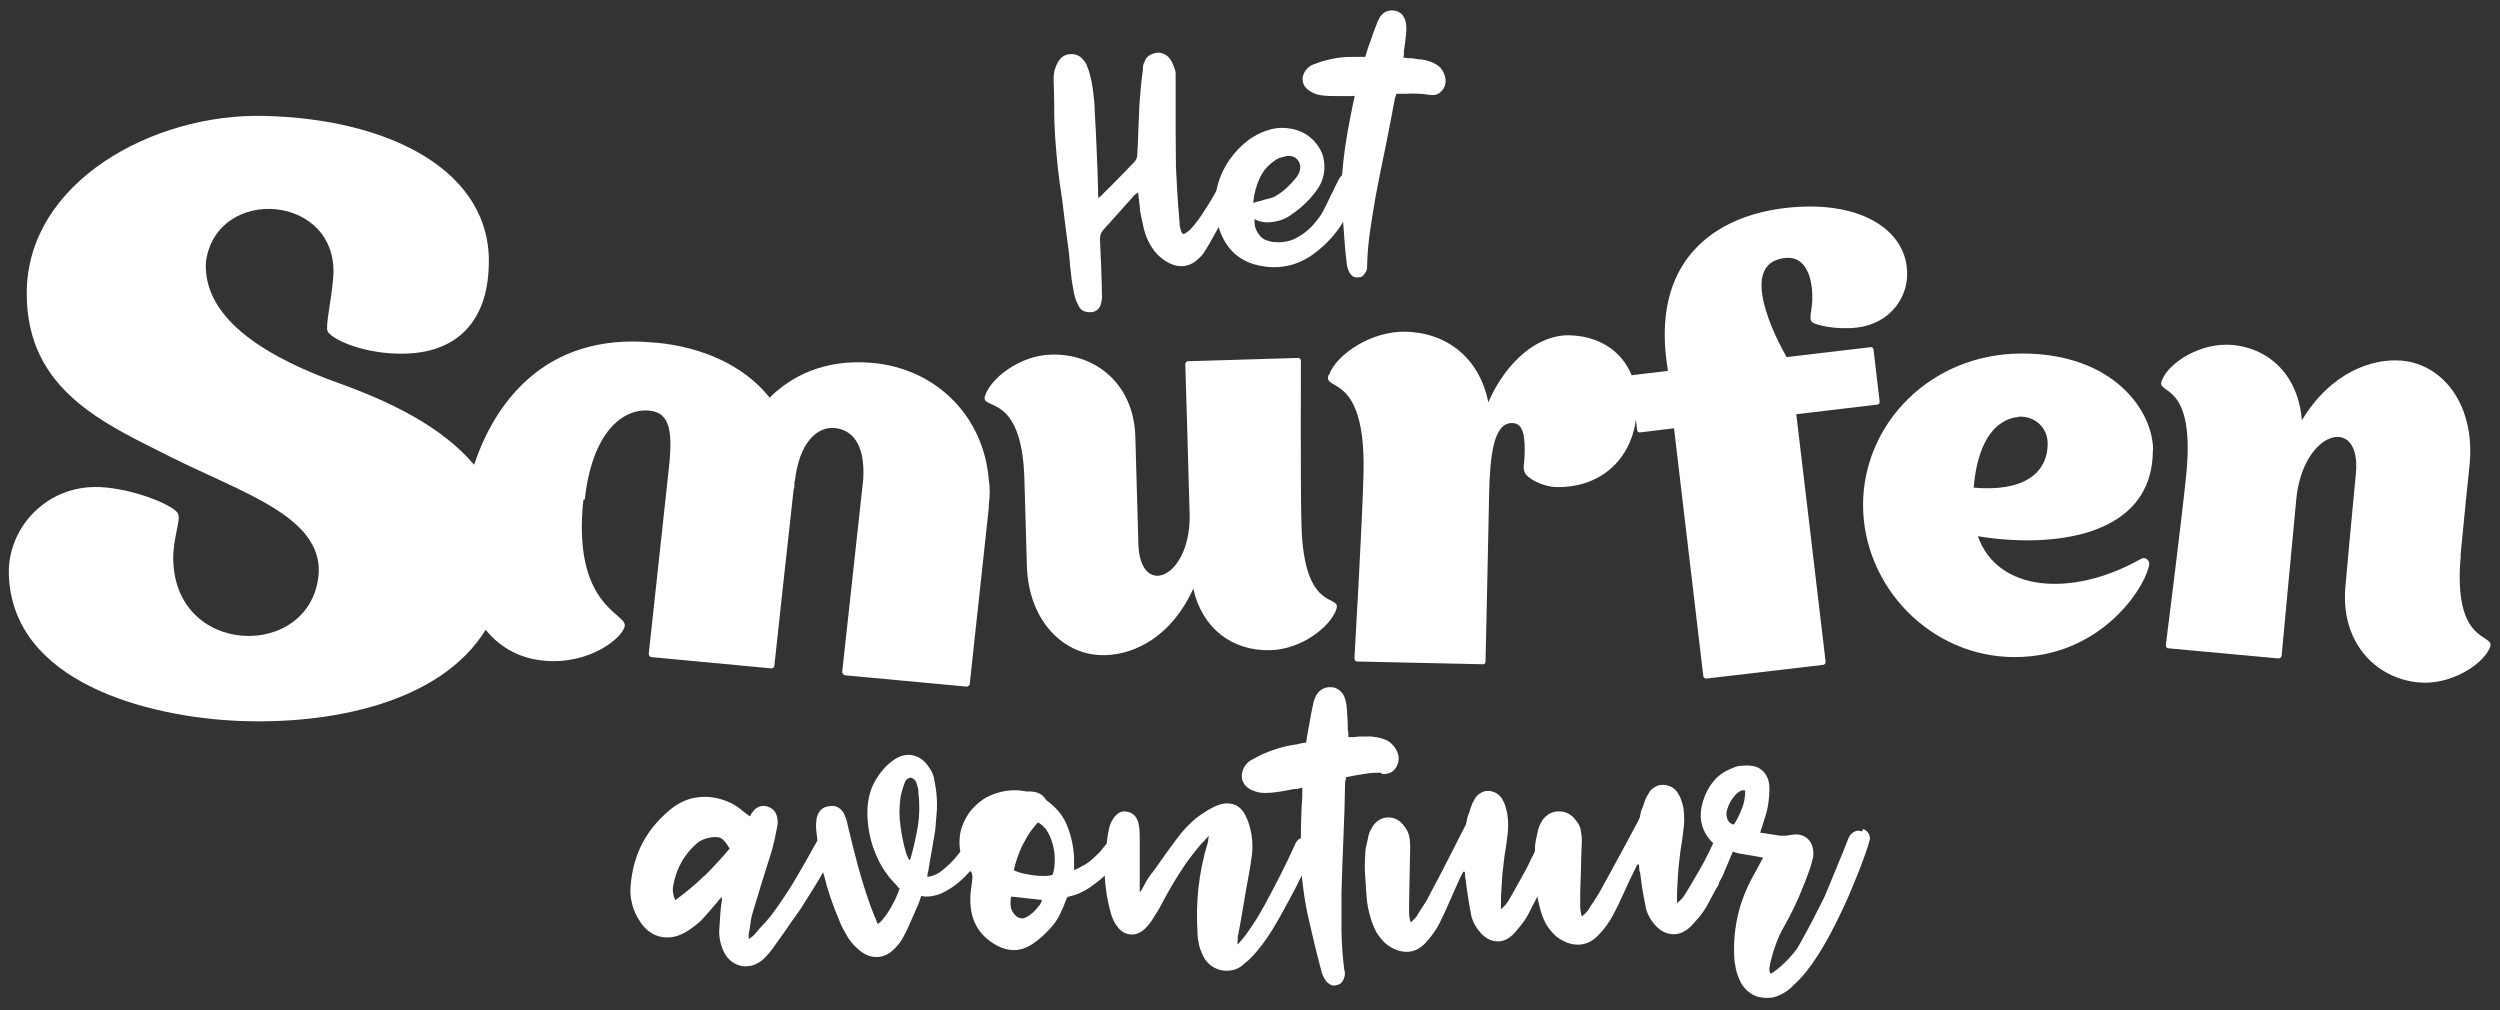 <?xml version="1.0" encoding="UTF-8"?>
<svg xmlns="http://www.w3.org/2000/svg" version="1.1" viewBox="0 0 905.9 366">
  <rect x="0" y="0" width="905.9" height="366" fill="#333333" stroke="none"/>
  <defs>
    <style>
      .cls-1 {
        fill: #fff;
      }
    </style>
  </defs>
  <!-- Generator: Adobe Illustrator 28.7.1, SVG Export Plug-In . SVG Version: 1.2.0 Build 142)  -->
  <g>
    <g id="Laag_1">
      <g>
        <path class="cls-1" d="M500.8,280.5c1.1,0,2.1-.1,3-.5.9-.4,1.6-1.1,2.2-2.1,1.2-2.2,1.1-4.4-.3-6.6-.8-1.3-1.8-2.3-3.1-3-1.3-.6-2.7-1-4.1-1.2-1-.2-2-.3-3.1-.2-1.1,0-2.2,0-3.3,0-.6.1-1.2.2-1.7.2-.6,0-1.2,0-1.8,0,0-.4,0-.8,0-1.2,0-.4,0-.8-.2-1.2,0-3-.2-5.8-.4-8.5-.1-1.1-.4-2.3-.7-3.3-.4-1.2-1.1-2.1-2-2.8-.9-.7-1.9-1.1-3-1.1-2.4-.1-4.3,1-5.5,3.2-.2.5-.4,1-.6,1.5s-.3,1.1-.4,1.6c-.5,2.3-1,4.8-1.4,7.3-.2,1.1-.4,2.2-.6,3.2-.2,1-.3,2.1-.5,3.3-.6,0-1.1.1-1.6.2-.5.1-1,.2-1.6.4-2.4.3-4.7.8-7,1.5-2.3.7-4.6,1.6-6.7,2.6-.7.4-1.3.7-2,1.1-.7.3-1.3.7-1.9,1.1-.9.8-1.6,1.7-2,2.7-.4,1-.6,2-.5,2.9,0,.9.4,1.8,1,2.7.6.8,1.5,1.5,2.6,2,.9.4,1.8.7,2.8.9,1,.1,2,.2,2.9.1,1.6,0,3.3-.3,4.9-.5,1.6-.3,3.3-.6,4.8-.9.5,0,.9,0,1.4-.1.4-.1.9-.2,1.5-.4v3.2c-.3,3.9-.4,7.8-.5,11.6,0,1.2,0,2.3,0,3.5-.9.4-1.5,1-1.9,1.8-1.9,4.2-3.8,8.2-5.8,12.1-2,3.9-3.9,7.5-5.7,10.8-1.8,3.3-3.6,6.1-5.2,8.4-1.6,2.4-3.1,4.2-4.3,5.4h-.1c0-.7.1-1.3.1-1.8s0-1.2.2-1.8c.7-3.8,1.4-7.5,2-11.3s1.3-7.5,2-11.3c.4-2.2.7-4.4,1-6.6.2-2.2.2-4.5-.2-6.9-.4-2.5-1.1-4.9-2.2-7-1-2-2.4-3.4-4.2-4-1.8-.6-3.8-.5-5.9.3-1.7.7-3.4,1.6-5.1,2.8-1.8,1.1-3.4,2.4-4.9,3.9-1.5,1.4-2.9,3-4.2,4.7-1.6,2.1-3.2,4.3-4.8,6.5-1.6,2.2-3.1,4.5-4.8,6.7h-.1c-.2.3-.3.6-.6.9-.2.2-.4.5-.6.9-.4.6-.8,1.2-1.1,1.8-.3.6-.6,1.2-.9,1.7-.3.5-.5.9-.7,1.2-.2.3-.3.4-.4.3v-20.2c0-1.5-.1-2.9-.4-4.4-.2-1.3-.8-2.3-1.5-3.1-.8-.8-1.7-1.2-2.9-1.4-1.1-.2-2.2,0-3.1.7-.9.7-1.6,1.5-2.2,2.7-.6,1-.9,2-1.1,3.2-.4,1.7-.6,3.4-.8,5-.3.4-.5.7-.9,1.1-.5.6-1,1.3-1.6,2-.9.9-1.9,1.8-2.9,2.7-1,.9-2.1,1.7-3.4,2.3-.4.2-.8.5-1.3.7-.4.2-1,.5-1.7.8v-4.4c-.2-4.1-1-7.9-2.4-11.4-1.3-3.5-3.7-6.6-7.2-9.2-.3-.2-.6-.4-.7-.7-.7-1.1-1.6-1.8-2.6-2.2-1-.4-2.1-.6-3.3-.6h-.8c-.3,0-.6,0-.8-.1-3.9-.7-7.8-.3-11.7,1.2-2.4.9-4.5,2.3-6.5,4.3-2,2-3.4,4.2-4.4,6.8-1,2.6-1.3,5.3-1,8.3,0,.4.1.8.2,1.3-.7.9-1.4,1.8-2.3,2.8-1.3,1.5-2.9,2.9-4.5,4.2-1.7,1.3-3.4,2-5.2,2.1,0-.2.1-.5.1-.8s0-.6.2-.8c.4-2.5.8-5.1,1.3-7.6.4-2.5.9-5.1,1.3-7.7.2-2.4.4-4.9.6-7.4.1-2.5,0-5-.4-7.7-.2-1.3-.4-2.6-.7-3.9-.3-1.3-.9-2.6-1.8-3.8-1.4-2.2-3.2-3.6-5.4-4.2-2.2-.6-4.5-.2-6.8,1.2-1.6,1.1-2.9,2.2-3.9,3.3-2.6,2.9-4.4,6-5.3,9.3-.9,3.3-1.1,6.9-.7,10.5.4,4.2,1.4,8.2,3.1,12,1.6,3.8,3.9,7.2,6.9,10.3.2.2.5.5.7.8.2.3.5.6.8.8-.5,1.4-1.1,2.8-1.7,4.1-.7,1.3-1.3,2.6-2.1,3.8-.7,1.2-1.5,2.2-2.2,3.1s-1.4,1.5-2,1.8c-.4-1.1-.8-2.2-1.3-3.3-.4-1.1-.9-2.2-1.3-3.3-1.7-4.8-3.2-9.6-4.5-14.4-1.3-4.8-2.5-9.7-3.7-14.7-.2-1.3-.6-2.5-1.1-3.7-.5-1.2-1.2-2.1-2.2-2.7-1-.6-2-.8-3.2-.6-2.5.2-4.1,1.6-4.8,4.4,0,.7-.2,1.5-.2,2.2,0,.7,0,1.5.1,2.3.1,1.2.3,2.4.4,3.6-.1.1-.2.3-.3.5-2.8,5.1-5.6,10-8.4,14.7-2.9,4.7-5.6,8.7-8.2,12.1-.9,1.1-1.8,2.2-2.8,3.2s-1.9,2.1-2.8,3.2c-.3.4-.7.7-1,1-.4.2-.8.6-1.4,1v-1.5c0-.4,0-.8.2-1.2.2-1.4.4-2.8.6-4.1.2-1.3.6-2.7,1-4,1.1-3.5,2.1-7,3.2-10.5,1.1-3.5,2.2-7,3.3-10.5.4-1.5.8-2.9,1.1-4.4.3-1.5.6-2.9.9-4.4.3-1.3.3-2.6-.1-4-.6-2-1.9-3.1-4-3.6-1.1-.2-2,0-2.8.4-.8.4-1.5,1-2,1.8-.3.3-.5.6-.6.9,0,.2-.2.5-.4.6-1.1-.8-2.3-1.7-3.4-2.6-1.1-.9-2.2-1.6-3.4-2.2-4.1-1.9-8-2.6-11.9-2.1-3.8.4-7.5,2.1-10.9,5.1-4.2,3.7-7.5,7.8-9.7,12.3-2.2,4.5-3.5,9.5-3.9,14.9-.2,2.2,0,4.4.6,6.5.5,2.2,1.5,4.2,2.8,6.2,1.9,2.9,4.3,4.8,7.3,5.5s6,.2,9-1.5c1.1-.6,2-1.2,2.9-1.9.9-.7,1.8-1.4,2.6-2.1,1.1-1.1,2.2-2.3,3.2-3.5,1-1.2,2-2.3,3-3.5.2-.3.4-.6.7-.9.3-.2.6-.6,1-1,0,.7,0,1.3-.1,1.8,0,.5-.2.9-.2,1.3-.2,1.6-.3,3.2-.4,4.8-.1,1.6-.2,3.2-.3,4.7,0,2.1.4,4.1,1.1,5.9.6,1.7,1.4,3.1,2.6,4.2,1.1,1.1,2.4,1.8,3.8,2.2,1.4.4,2.8.3,4.3,0,1.5-.4,3-1.2,4.3-2.4,1.5-1.5,2.9-3.1,4-4.8,1-1.4,2-2.8,3-4.2,1-1.4,2-2.8,2.9-4.2.8-1.1,1.7-2.3,2.5-3.5.9-1.2,1.7-2.5,2.6-4,1.5-2.3,2.9-4.5,4.2-6.7.9-1.5,1.7-2.8,2.4-4.1,0,.4.2.8.3,1.2,1.3,5.4,3.1,10.6,5.3,15.8.4,1.1.9,2.3,1.5,3.4.6,1.1,1.2,2.2,1.9,3.4,1.1,1.6,2.3,3,3.5,4,2.1,2,4.4,3,6.9,3,2.5,0,4.8-1.2,6.8-3.4,1.2-1.2,2.2-2.6,2.9-4,.9-1.6,1.7-3.3,2.4-5,.7-1.7,1.5-3.3,2.2-5,.2-.4.4-.9.6-1.3.2-.5.4-1,.6-1.6l.6-1.8c.2,0,.5,0,.8.1.3,0,.6.1.8.1,2.3,0,4.5-.5,6.6-1.6,2.1-1.1,4.1-2.4,5.9-4,1.3-1.1,2.5-2.4,3.7-3.7,0,0,0,0,0,0,.7.7.9,1.8.7,3.3-.2,1.3-.3,2.6-.5,3.9-.2,1.3-.2,2.6-.2,3.9.2,6.9,3.1,12.1,8.9,15.5,4.9,2.9,9.5,2.8,14-.4,1.1-.7,2.2-1.6,3.1-2.4.9-.9,1.9-1.8,2.8-2.8,1.4-1.5,2.6-3.1,3.5-4.9.9-1.8,1.7-3.7,2.4-5.6.2-.5.4-.9.6-1.1,2.9-.6,5.5-1.7,8-3.4,2-1.4,3.8-2.8,5.4-4.3.2,4.4.9,8.8,2.1,13.2.2.9.6,1.8.9,2.6.4.9.8,1.7,1.4,2.4,1.3,1.9,2.9,2.9,4.8,3.1,1.9.2,3.7-.5,5.3-2,1.4-1.3,2.5-2.8,3.4-4.4,1.1-1.6,2.1-3.3,3-5.1.9-1.8,1.9-3.4,2.8-5.1,1.7-3,3.6-5.9,5.5-8.8,2-2.8,4.1-5.5,6.4-8.1.3-.2.6-.5.9-.9.3-.3.7-.8,1.3-1.3-.2.7-.3,1.2-.3,1.6,0,.4-.1.7-.2,1-1.6,5.3-2.7,10.6-3.3,15.9s-.7,10.6-.4,16c0,1.3.1,2.6.4,4,.2,1.3.6,2.6,1.1,3.7.6,1.7,1.5,3.1,2.7,4.2,1.2,1.1,2.6,1.8,4.1,2.2,1.5.4,3.1.3,4.7,0,1.6-.4,3.1-1.3,4.4-2.7,1.6-1.1,3.6-3.3,6-6.4,2.4-3.1,5.3-7.8,8.7-14.2,1.4-2.5,2.7-5,3.9-7.3.6-1.3,1.2-2.5,1.8-3.6.5,5,1.2,9.9,2.3,14.8,1.5,6.7,3.1,13.4,4.9,20.1.4,1.3.9,2.4,1.7,3.4.5.6,1.1,1,1.7,1.3.6.3,1.4.3,2.3,0,.8-.2,1.4-.6,1.8-1.2.4-.6.7-1.3.9-2.1,0-.4,0-.8,0-1.1,0-.3,0-.7-.2-1.1-.6-4.7-.9-9.4-1-14,0-4.7,0-9.3,0-14,.2-6.6.4-13.2.7-19.8.3-6.6.5-13.2.6-19.8,0-.4,0-.8.2-1.1,0-.3.2-.7.2-1.1,2.1-.4,4.2-.8,6.3-1.1,2.1-.4,4.1-.5,6.3-.5ZM255.3,317.3c-3.2,3.1-6.8,6.1-10.6,8.9-.9-2-1.1-3.9-.7-5.5,1.1-6,3.9-11,8.3-14.9.6-.6,1.3-1,2.1-1.4.8-.4,1.6-.6,2.3-.8,2-.4,3.5-.4,4.5.1,1,.5,2,1.8,3.2,3.8-2.9,3.4-5.9,6.7-9.1,9.9ZM332.6,299.4c-.7,3.9-1.5,7.8-2.7,11.8l-.5.5c-.2-.4-.3-.8-.5-1.2s-.3-.8-.5-1.2c-1-3.3-1.7-6.7-2.1-10-.5-3.3-.5-6.7,0-10.2.3-1.9.9-3.8,1.7-5.9.2-.4.5-.8.9-1,.4-.3.8-.4,1-.4.4,0,.8.2,1.2.5.4.3.7.7.9,1.1.2.7.4,1.3.6,2,.2.7.2,1.3.2,2.1.5,4.1.4,8.1-.2,12ZM376.5,328.1c-.5.8-1.1,1.5-1.7,2.1-.7.7-1.4,1.2-2.1,1.7-.8.5-1.5.8-2.1.9-.7,0-1.5-.2-2.2-.7-1.1-.9-1.8-2-2.1-3.2-.2-1.3-.2-2.6.1-4,1.9.2,3.7.3,5.6.6,1.8.2,3.7.4,5.6.6-.2.7-.5,1.4-1,2.1ZM381.5,317c-.7.2-1.7.4-2.9.4s-2.5,0-3.9-.2c-1.3-.2-2.7-.4-4-.7-1.3-.3-2.4-.7-3.3-1.1.2-1.4.7-2.9,1.2-4.5.6-1.6,1.2-3.2,2-4.8.8-1.6,1.7-3.1,2.6-4.5,1-1.4,2-2.6,2.9-3.6,1.2.6,2.3,1.6,3.2,2.9.9,1.4,1.6,3,2.1,4.8.5,1.8.8,3.7.8,5.7,0,2-.2,3.9-.8,5.7Z"/>
        <path class="cls-1" d="M674.7,301.3c-1-.4-1.9-.4-2.8.1-.9.5-1.6,1.2-2,2.1-.8,2.1-1.6,4-2.2,5.6-.7,1.6-1.4,3.3-2.1,5.1-.8,1.8-1.5,3.6-2.2,5.3-.7,1.7-1.3,3.1-1.8,4.3-.5,1.2-.8,2-1,2.2-1.3,2.6-2.6,5.2-3.9,7.7-1.3,2.5-2.7,5-4,7.4-1,1.9-2.1,3.6-3.5,5.1-1.3,1.5-2.8,3-4.3,4.3-.5.4-1,.8-1.5,1.2s-1.1.8-1.8,1.2c-.4-.9-.6-1.7-.4-2.4.1-.7.3-1.4.4-2.1.6-2.2,1.2-4.4,2-6.5.8-2.1,1.7-4.2,2.9-6.2,2-3.5,3.7-7,5.3-10.6,1.5-3.5,3-7.2,4.3-11.1.2-.7.4-1.5.6-2.2.2-.7.4-1.5.4-2.3,0-2.4-.6-4.2-2.1-5.6-1.5-1.3-3.4-1.8-5.8-1.4-1.9.4-3.8.5-5.6.1-1.9-.3-3.8-.6-5.8-.9.2-.4.3-.8.3-1,0-.3.1-.5.3-.7.4-1.4.8-2.8,1.3-4.2.4-1.4.8-2.8,1-4.3.2-1.1.3-2.3.4-3.6.1-1.2.1-2.4,0-3.5-.2-2-1-3.7-2.3-5-1.3-1.3-3-1.9-5-2-.9,0-1.9,0-2.9.1-1,0-1.9.3-2.8.7-2.9,1.1-5.3,2.6-7,4.7-1.8,2.1-3.1,4.5-4,7.4-.8,2.6-1,5-.7,7.2.4,2.2,1.2,4.1,2.4,5.8.6.8,1.2,1.5,2,2.2-.4.9-.9,2-1.5,3.2-1.1,2.2-2.2,4.4-3.5,6.6-1.3,2.2-2.5,4.3-3.7,6.3-1.2,2-2,3.3-2.6,4l-1.8,1.7c0-.7,0-1.2,0-1.7,0-.5,0-.9,0-1.3,0-2.2.2-4.4.3-6.6.1-2.2.3-4.4.6-6.6.2-1.8.4-3.5.7-5.2.3-1.7.5-3.4.7-5.1.4-2.6.4-5.3,0-8-.2-.9-.4-1.9-.8-2.9-.3-1-.8-1.9-1.4-2.8-.7-1-1.5-1.7-2.5-2.1-1-.4-2-.7-3-.6-1,0-1.9.3-2.8.9-.9.5-1.7,1.3-2.2,2.4-.6.9-1.1,1.9-1.4,2.9-.3,1.1-.7,2.1-1.2,3.2-.2.7-.3,1.3-.4,1.9-.1.6-.4,1.2-.7,1.8-4.3,8.1-8.7,16.2-13.1,24.2-.8,1.5-1.6,2.9-2.5,4.2-.9,1.3-1.8,2.7-2.6,4-.3.4-.7.8-1,1.1-.3.3-.7.7-1.2,1.1-.4-1.3-.6-2.5-.6-3.7,0-1.1,0-2.3,0-3.4,0-3.4.2-6.8.3-10.2,0-3.4.2-6.8.3-10.2,0-1.3-.2-2.6-.4-3.9-.3-1.3-.9-2.5-1.9-3.6-1.5-2-3.5-3.1-6-3.1s-4.4,1.1-6,3.2c-.3.5-.5,1-.8,1.5s-.5,1.1-.7,1.8c-.3,1.2-.5,2.5-.8,3.7-.3,1.3-.4,2.5-.4,3.6,0,.2,0,.4,0,.6-.3.8-.7,1.6-1.2,2.5-1,2.2-2.1,4.4-3.4,6.6-1.2,2.2-2.4,4.3-3.5,6.3-1.1,2-1.9,3.3-2.5,4l-1.7,1.7c0-.7,0-1.2,0-1.7,0-.5,0-.9,0-1.3,0-2.2.2-4.4.3-6.6.1-2.2.3-4.4.6-6.6.2-1.8.4-3.5.7-5.2.3-1.7.5-3.4.7-5.1.4-2.6.4-5.3,0-8-.2-.9-.4-1.9-.7-2.9-.3-1-.8-1.9-1.3-2.8-.7-1-1.5-1.7-2.4-2.1-.9-.4-1.9-.7-2.8-.6-.9,0-1.8.3-2.7.9-.9.5-1.6,1.3-2.1,2.4-.6.9-1,1.9-1.3,2.9-.3,1.1-.7,2.1-1.1,3.2-.2.7-.3,1.3-.4,1.9-.1.6-.3,1.2-.7,1.8-4.1,8.1-8.2,16.2-12.5,24.2-.7,1.5-1.5,2.9-2.4,4.2-.9,1.3-1.7,2.7-2.5,4-.3.4-.7.8-1,1.1l-1.1,1.1c-.4-1.3-.6-2.5-.6-3.7,0-1.1,0-2.3,0-3.4,0-3.4.2-6.8.2-10.2,0-3.4.2-6.8.2-10.2,0-1.3-.1-2.6-.4-3.9-.3-1.3-.9-2.5-1.8-3.6-1.5-2-3.4-3.1-5.7-3.1s-4.2,1.1-5.7,3.2c-.2.5-.5,1-.8,1.5s-.5,1.1-.7,1.8c-.2,1.2-.5,2.5-.8,3.7-.3,1.3-.4,2.5-.4,3.6-.2,2.6-.2,5.2,0,7.6.2,2.5.3,5,.5,7.4.2,2.6.7,5.2,1.5,7.7.5,1.8,1.2,3.4,2,5,.9,1.5,2,2.9,3.4,4.2,2.6,2.1,5.3,3.1,8,3,2.7-.1,5.1-1.5,7.2-4.1,1.6-1.8,3.1-3.9,4.3-6.2,1.3-2.6,2.5-5.3,3.7-8,1.2-2.7,2.4-5.5,3.7-8.3.2-.4.3-.8.6-1.2.2-.4.4-.8.6-1.2h.6c0,.5.1,1,.1,1.4s0,.9.2,1.4c.2,2,.5,4,.8,5.9.3,1.9.6,3.9,1,5.9.3,2.4,1.3,4.7,3.1,6.9,1.8,2.3,3.9,3.5,6.2,3.7,2.3.2,4.5-.8,6.5-2.9,1-1.1,1.9-2.3,2.8-3.4.9-1.1,1.7-2.4,2.4-3.7.6-1.1,1.1-2.3,1.7-3.4.5-.9,1-1.8,1.5-2.8.3,1.8.7,3.5,1.2,5.2.5,1.8,1.2,3.4,2.1,5,.9,1.5,2.1,2.9,3.5,4.2,2.7,2.1,5.5,3.1,8.3,3,2.8-.1,5.4-1.5,7.6-4.1,1.7-1.8,3.2-3.9,4.5-6.2,1.4-2.6,2.7-5.3,3.9-8,1.2-2.7,2.5-5.5,3.9-8.3.2-.4.4-.8.6-1.2.2-.4.4-.8.6-1.2h.6c0,.5.1,1,.1,1.4s0,.9.3,1.4c.3,2,.5,4,.8,5.9.3,1.9.7,3.9,1.1,5.9.3,2.4,1.4,4.7,3.2,6.9,1.9,2.3,4,3.5,6.5,3.7,2.4.2,4.7-.8,6.9-2.9,1-1.1,2-2.3,3-3.4.9-1.1,1.8-2.4,2.6-3.7.6-1.1,1.2-2.3,1.8-3.4.6-1.1,1.2-2.3,1.9-3.5.5-.6.8-1.2.9-2,.4-.7.9-1.5,1.3-2.4.3-.5.5-1,.6-1.5.9-2.1,1.8-4.1,2.5-5.9.2-.4.3-.8.5-1.2.8.3,1.6.5,2.5.7,1.4.2,2.8.5,4.2.7,1.4.2,2.8.5,4.3.8-.7,1.1-1.2,2.2-1.8,3.3s-1.1,2.1-1.7,3.1c-5.1,9.1-7.4,18.7-7,29,0,1.6.3,3.2.6,4.8.3,1.6.9,3.1,1.6,4.6.7,1.5,1.7,2.7,2.9,3.7,1.2,1,2.5,1.7,4,2s2.9.4,4.4.2c1.5-.2,3-.8,4.5-1.7.7-.4,1.4-.9,2-1.4.6-.5,1.2-1.1,1.8-1.7,5.3-4.7,11.1-13.6,17.3-26.8,1.5-3.1,2.8-6.1,4-9.1,1.2-2.9,2.3-5.5,3.1-7.8.9-2.3,1.5-4.1,2-5.6.5-1.4.7-2.2.7-2.4.4-.9.4-1.8-.1-2.8-.5-.9-1.2-1.5-2.1-1.8ZM631.2,292.9c-.8,2.1-1.7,4.1-2.9,5.9-1.5-.3-2.3-1.3-2.6-2.9-.2-.8-.1-1.7.2-2.7.3-1,.7-1.9,1.2-2.8.5-.9,1.1-1.7,1.8-2.4.7-.7,1.4-1.3,2.3-1.6.2,0,.3-.1.4,0,.1,0,.4,0,.8,0,0,2.4-.4,4.6-1.2,6.7Z"/>
        <path class="cls-1" d="M382.1,44.6c.1,3.7.4,7.3.7,10.9.3,3.6.7,7.3,1.2,10.9.6,3.7,1.1,7.3,1.5,10.9.4,3.6.9,7.2,1.4,10.9.4,2.8.7,5.6.9,8.5.3,2.9.6,5.7,1.2,8.5.1,1,.4,2,.7,3,.3,1,.8,1.9,1.3,2.9.4.8,1.1,1.4,1.9,1.7.8.3,1.7.4,2.8.3,1.8-.3,2.9-1.4,3.3-3.3.1-.5.2-1,.3-1.5,0-.5,0-1.1,0-1.7-.1-6.5-.4-13.1-.7-19.5,0-.7,0-1.4.2-2,.1-.6.5-1.2,1-1.8,1.8-2,3.6-4,5.4-6,1.7-2,3.5-3.9,5.2-5.8.2-.4.5-.7.8-.9.3-.2.7-.5,1.2-.9.1,1.3.3,2.4.4,3.4.1,1,.3,2.1.3,3.2.4,2.1.8,4.1,1.3,6.2.5,2.1,1.2,4.1,2.3,6,.8,1.4,1.7,2.7,2.8,3.8,1.1,1.1,2.4,2.1,3.9,2.9,1.9,1,3.8,1.4,5.7,1.2,1.9-.3,3.6-1.1,5.1-2.6.6-.5,1.1-1,1.5-1.5.4-.5.8-1.1,1.2-1.8.9-1.4,1.9-3.1,2.9-5,.6-1.1,1.2-2.1,1.8-3.2.2.7.4,1.4.7,2.1,1.4,3.4,3.3,6.1,5.8,8.1,2.5,2,5.5,3.3,9.1,3.9,3.8.7,7.3.5,10.7-.4,3.3-.9,6.5-2.6,9.3-4.9,3.8-3,6.8-6.4,9.2-10.2.1-.2.2-.4.3-.5.3,5,.7,10,1.3,15.1.1,1.2.5,2.3,1,3.3.4.6.8,1.1,1.3,1.4.5.3,1.2.4,2,.3.8,0,1.4-.3,1.8-.8.4-.5.8-1.1,1.1-1.7,0-.4.1-.7.2-1,0-.3,0-.6,0-1,.1-4.3.5-8.5,1.1-12.6.6-4.2,1.3-8.3,2-12.4,1.1-5.9,2.3-11.7,3.5-17.5s2.3-11.7,3.4-17.6c0-.4.2-.7.3-.9.1-.3.2-.6.3-1,2,0,3.9,0,5.8-.1,1.9,0,3.8.1,5.7.4,1,.2,1.9.2,2.8,0,.8-.2,1.6-.7,2.3-1.6,1.4-1.7,1.6-3.7.7-5.9-.5-1.3-1.2-2.3-2.3-3.1-1.1-.7-2.2-1.3-3.5-1.6-.8-.3-1.7-.5-2.7-.6-1,0-1.9-.2-3-.4-.5,0-1.1,0-1.6,0-.5-.1-1.1-.2-1.6-.2,0-.4,0-.7.1-1s0-.7,0-1.1c.4-2.7.7-5.2.9-7.6,0-1,0-2.1-.2-3.1-.2-1.1-.7-2-1.3-2.8-.7-.7-1.5-1.2-2.5-1.4-2.2-.4-4,.2-5.4,2-.2.4-.5.8-.7,1.3-.2.4-.5.9-.6,1.4-.8,2-1.6,4.1-2.3,6.3-.4,1-.7,1.9-1,2.8-.3.9-.6,1.8-.9,2.9-.5,0-1,0-1.5,0-.5,0-.9,0-1.5,0-2.2,0-4.3,0-6.5.3-2.2.3-4.3.8-6.4,1.4-.6.2-1.3.5-1.9.7-.6.2-1.3.4-1.8.7-.9.6-1.7,1.3-2.2,2.1-.5.8-.8,1.7-.9,2.5,0,.9.1,1.7.5,2.5.4.8,1.1,1.5,2,2.1.7.5,1.5.9,2.4,1.2.9.3,1.7.4,2.5.5,1.5.2,3,.2,4.5.2,1.5,0,3,0,4.4,0,.4,0,.8.1,1.2,0,.4,0,.8,0,1.4-.1l-.6,2.8c-.7,3.5-1.4,6.9-2,10.3-.6,3.4-1.1,6.9-1.5,10.4-.2,1.8-.3,3.5-.5,5.3-.3.3-.6.6-.9,1-.4.8-.8,1.6-1.2,2.3-.4.7-.7,1.5-1.1,2.3-.7,1.3-1.3,2.6-1.9,3.9-.6,1.3-1.3,2.5-1.9,3.8-1,1.7-2.2,3.2-3.4,4.6-1.2,1.4-2.6,2.6-4.3,3.7-1.5,1-3,1.8-4.6,2.2-1.6.4-3.3.6-5.1.4-1,0-2-.3-2.9-.6-.9-.3-1.7-.8-2.3-1.5s-1.2-1.5-1.6-2.5c-.4-1-.6-2.2-.5-3.7,2,1.1,4.2,1.4,6.6,1,2.6-.3,4.9-1.2,7.1-2.9,3.3-2.3,6.2-5,8.6-8.3,1.6-2.1,2.6-4.4,2.9-6.9.3-2.5,0-4.8-.8-6.9-.9-2.1-2.3-4-4.2-5.6-1.9-1.6-4.3-2.7-7.1-3.2-2.4-.4-4.7-.4-7,.2-2.3.6-4.5,1.5-6.6,2.8-2.5,1.5-4.8,3.6-6.9,6.1-2.1,2.5-3.8,5.3-5,8.4-.6,1.6-1.1,3.2-1.4,4.9-.3.6-.6,1.1-.9,1.7-1,1.6-1.9,3.3-3,4.9-1,1.7-1.9,3-2.7,4-.1.2-.4.6-.9,1.2-.4.6-.9,1.1-1.4,1.7-.5.6-1,1.1-1.6,1.5-.6.4-1,.7-1.3.8-.4,0-.6-.2-.8-.6-.2-.4-.4-.9-.5-1.5-.2-.6-.3-1.2-.3-1.9,0-.6-.1-1.2-.1-1.6-.3-3.2-.5-6.3-.7-9.4-.2-3.1-.3-6.3-.5-9.4,0-4.8-.1-9.2-.1-13.4s0-3.6,0-5.4c0-1.8,0-3.5,0-5.1s0-3.1,0-4.4c0-1.3,0-2.4,0-3.2s0-1.5,0-2.2c0-.7-.2-1.3-.4-2-.3-.7-.6-1.4-.9-2.1-.3-.7-.8-1.3-1.3-1.9-.7-.7-1.4-1.1-2.3-1.4-.9-.3-1.7-.3-2.5-.1-.8.2-1.6.5-2.3,1-.7.5-1.3,1.2-1.5,2.1-.3.5-.5,1-.6,1.5,0,.5-.1,1.1-.1,1.7-.3,2-.5,4-.7,6-.2,2-.3,4-.5,6-.1,3.1-.3,6.1-.4,9.2-.1,3-.2,6.1-.4,9.2,0,1.1-.3,2-1,2.7-1.9,2-3.8,4-5.8,6-1.9,2-3.9,3.9-5.8,5.8-.1.2-.3.4-.6.6-.3.2-.6.5-.9.8,0-.6-.1-1.1-.1-1.5v-1.2c-.1-4.9-.3-9.6-.5-14.3-.2-4.7-.4-9.4-.7-14.1,0-2.6-.3-5.1-.6-7.6-.3-2.5-.8-4.9-1.5-7.3-.3-.8-.6-1.5-.8-2.2-.3-.6-.6-1.2-1.2-1.8-1.1-1.5-2.6-2.2-4.4-2.2s-3.3.7-4.4,2.2c-.7,1-1.3,2.3-1.7,3.8-.1.7-.2,1.3-.3,2,0,.7,0,1.3,0,2,.1,2.6.2,5.2.2,7.8s0,5.2.1,7.8ZM456.5,64.5c1.2-2.7,3.2-4.9,6-6.7.6-.4,1.2-.6,1.9-.8.7-.2,1.4-.3,2-.5,1.8-.1,3.1.4,4,1.7.9,1.3,1,2.8.3,4.5-.3.6-.7,1.2-1.1,1.8-1.1,1.3-2.2,2.5-3.4,3.6-1.2,1.1-2.5,2.1-3.9,2.9-.6.4-1.2.6-1.9.8-.7.2-1.3.3-2,.5-.7.2-1.3.4-2,.6-.7.2-1.5.3-2.3.6.3-3.2,1.1-6.2,2.3-8.8Z"/>
        <path class="cls-1" d="M371.2,173.8c.4,15.1.7,22.9.9,31.3.6,20.1,13.6,32.8,28.5,32.3,10.6-.3,23.9-6.7,31.8-24.1,3.2,14.4,14.1,22.7,28,22.3,11.2-.3,21.8-8.5,23.9-15,1.6-5.5-11.8,1.8-12.7-30.2-.4-13.9-.2-59.7-.2-59.7,0-.8-.8-1-.8-1l-40.3,1.2s-.8.2-.8,1.2c0,0,1,32.3,1.6,55.2-.1,22.5-18,29.5-18.6,9.8-.4-13.9-.9-32.1-1.1-39-.6-18.9-14.3-30.1-30.6-29.6-11.2.3-21.8,8.5-23.9,15-1.6,5.5,13.4-1.8,14.3,30.1Z"/>
        <path class="cls-1" d="M481.4,135.9c-2.2,6.1,13.4-1.3,12.7,35-.3,15.8-3.3,67.6-3.3,67.6,0,1.1.9,1.2.9,1.2l45.7,1s.9,0,.9-1.1c0,0,.8-34.7,1.3-60.6.3-14.2,1.7-25.8,8.3-25.7,3.4,0,4.7,3.1,4.6,10.2,0,4.6-1,6.2.3,8.2.7,1.4,5.8,4.7,11.3,4.8,14.2.3,26.4-8.3,28.7-24.4l.4,3.6c.1,1.1,1,1,1,1l12.4-1.5c3.3,27.7,10.6,89.7,10.6,89.7.1.9,1,1,1,1l42.6-5s.9-.3.7-1.4c-6.2-52.2-9.1-77.2-10.6-89.4l29.4-3.5s.9-.1.8-1.2l-2.2-18.6c-.1-1.1-1-1-1-1l-30.5,3.6c-4-7-17.9-33.9-.7-35.9,6.6-.8,9.1,5,9.8,10.5.9,7.8-1.4,10.7,0,12.6,1,1.2,8.9,3,16.4,2.1,12.1-1.4,19.5-11.5,18-22.2-1.7-14-17.9-24.2-44.2-21.1-25.2,3-49.1,18.9-42.3,59l-12.6,1.5s-.3,0-.5.2c-3.7-9.2-12.2-14.4-22.8-14.6-11.1-.2-22.7,9.3-29.2,24.3-3.1-15.8-14.7-25.2-29.9-25.6-12.7-.3-25.2,8.4-27.8,15.6Z"/>
        <path class="cls-1" d="M211.9,181c2.7-24.6,13.9-33.1,23.4-32.2,7.5.7,8.6,7.5,7,21.5-2.6,24.1-7.2,66.4-7.2,66.4-.1,1.1.8,1.4.8,1.4l43.7,4.1s.9-.1,1-1c0,0,5.3-49.1,7-64v-.2s.2,0,.2,0c0-.9.2-1.7,0-2.6l.2.2c1.6-14.7,8.4-20.1,14.5-19.5,6.1.6,11.1,5.6,10.3,18.6-2.6,23.5-7.6,69.6-7.6,69.6-.1,1.1,1,1.4,1,1.4l44.2,4.1s.9-.1,1-1c0,0,5.3-48.9,6.9-63.8q0-.2,0-.4c0-.2,0-.4,0-.6.4-3.2.5-6.3,0-9.1-1.8-23-19-40.3-42.1-42.4-17.7-1.6-29.8,5.1-37.3,12.6-9.5-12-25-18.4-40.9-19.9-.5,0-.9,0-1.4-.1-39.8-3.7-57.6,22.8-64.8,44.3-11.9-14.1-31.1-23.1-48.6-29.4-25.2-9-49.6-22.8-48.6-43.9,3.6-28.5,49.2-24.9,46.1,6.2-.7,7.8-2.8,16.9-2,18.7,1.3,2.7,11.2,7.5,24.1,8.1,23,1.1,33.7-12,34.3-31.4,1.6-34.6-35.8-53.7-81.5-54.7-40-1-86.1,24-85.9,64.5,0,35.3,28.9,47.3,52.2,59.1,26.2,13.1,54.6,21.6,53.6,42.1-2.4,32-53.8,30.7-52.7-6.8.3-7.2,2.9-12.9,1.6-15-1.9-3-16-8.8-28.1-9.4-19.5-.9-33.5,14.9-33.1,31.4,1,39.4,50.3,51.8,82.7,53.3,33.1,1.5,73.5-6.1,90.1-33,5.6,7,13.2,10.5,21.1,11.2,16.8,1.6,28.9-8.6,29.3-12.7.5-4.5-19.1-7.2-15-45.6Z"/>
        <path class="cls-1" d="M780.2,163.2c0-14.3-14.3-35.1-47.5-35.1s-57.6,25.5-57.6,54.9,24.4,55.1,54.9,55.1,46.3-23.8,48.5-32.3c.6-1.8.2-2.6-.6-3.2-.8-.6-1.8-.4-2.6.2-24.6,13.7-51.5,11.7-58.6-8.5,26.5,4.4,63.4.6,63.4-31.1ZM715.2,176.6c.8-9.9,3.8-19.6,10.5-23.6,1.6-1,3.4-1.6,4.8-1.8h.6c.2,0,.2-.2.2-.2,6.3-.4,10.7,4.2,10.7,9.7,0,10.9-8.9,17.6-26.9,16Z"/>
        <path class="cls-1" d="M891.6,201.2c1.5-15.9,2.4-24.1,3.3-33,2-21.2-9.4-36.1-24.5-37.5-10.7-1-25.8,4.2-36.3,21.6-1.2-15.7-11.2-26-25.2-27.3-11.3-1-22.9,6.2-25.5,12.8-2.5,5.5,12-.4,8.9,33.3-1.4,14.6-7.5,62.7-7.5,62.7,0,.8.7,1.1.7,1.1l40.2,3.7s1-.1,1.1-1.2c0,0,3-32.6,5.3-56.7,2.5-24.9,23.5-30.5,21.6-9.3-1.4,14.6-3.2,33.8-3.8,41-1.9,19.9,10.5,33.4,26.6,34.9,11.3,1,22.9-6.2,25.7-12.5,2.6-5.7-13.6,0-10.5-33.6Z"/>
      </g>
    </g>
  </g>
</svg>